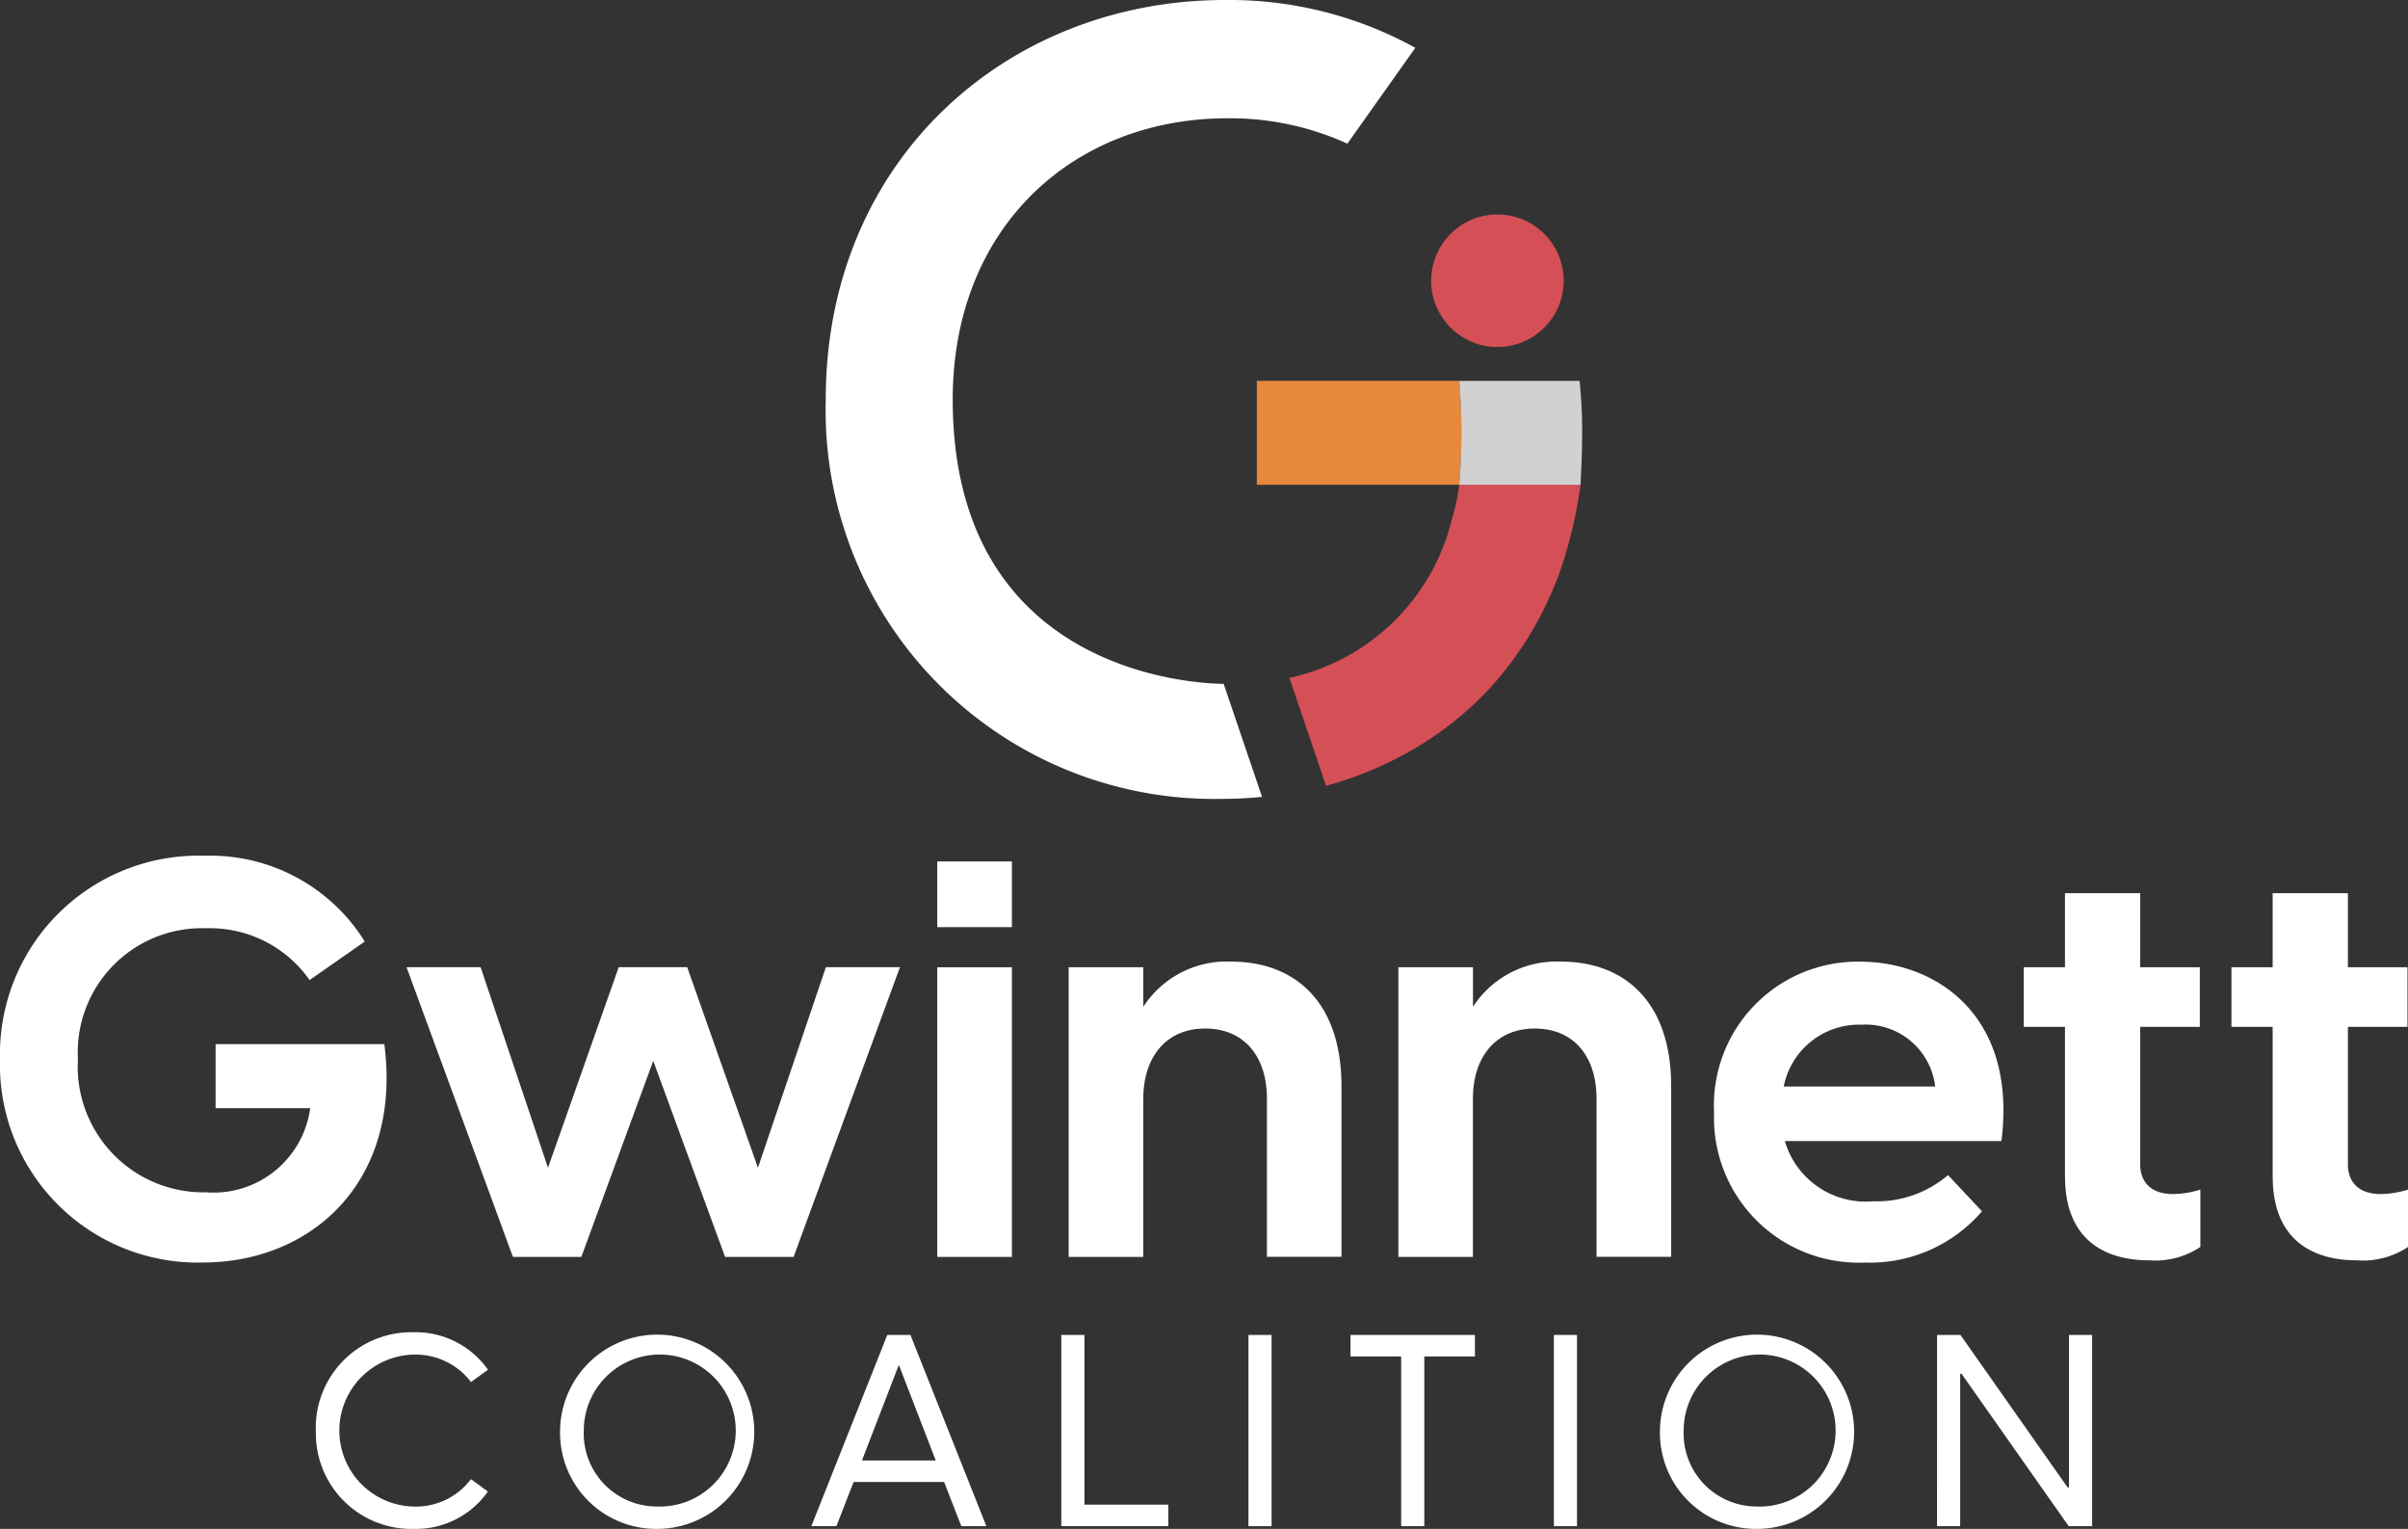 <?xml version="1.0"?>
<svg xmlns="http://www.w3.org/2000/svg" xmlns:xlink="http://www.w3.org/1999/xlink" id="Group_1967" data-name="Group 1967" width="112" height="71.092" viewBox="0 0 112 71.092">
  <rect x="0" y="0" width="112" height="71.092" fill="#333333" stroke="none"/>
  <defs>
    <clipPath id="clip-path">
      <rect id="Rectangle_1072" data-name="Rectangle 1072" width="112" height="71.092" fill="none"/>
    </clipPath>
  </defs>
  <g id="Group_1966" data-name="Group 1966" clip-path="url(#clip-path)">
    <path id="Path_4397" data-name="Path 4397" d="M74.108,31.8C72.633,31.785,61.5,31.223,61.5,18.574,61.5,10.533,67.145,5.5,74.27,5.5a13.148,13.148,0,0,1,5.586,1.18l3.16-4.457A17.913,17.913,0,0,0,74.168,0C64.041,0,55.594,7.429,55.594,18.574A18.071,18.071,0,0,0,74.015,37.147c.632,0,1.257-.032,1.872-.092l-1.759-5.177c-.008-.025-.014-.049-.021-.074" transform="translate(-17.187 0)" fill="#fff"/>
    <path id="Path_4398" data-name="Path 4398" d="M94.367,34.235a9.958,9.958,0,0,1-7.558,7.373l1.705,5.019a16.817,16.817,0,0,0,4.328-1.859l.015-.009q.15-.092.3-.189l.088-.057.229-.152.114-.077.219-.154.185-.135.222-.165.15-.117.164-.13c.05-.04.1-.082.149-.122s.108-.09.162-.136.1-.082.144-.124.11-.1.164-.144l.138-.126.162-.152.137-.131c.052-.05.1-.1.154-.153s.095-.095.142-.143l.136-.142c.053-.055.105-.111.157-.167.035-.037.07-.076.1-.115.062-.069.124-.138.185-.209l.057-.066A16.073,16.073,0,0,0,99.756,35.5a20.74,20.74,0,0,0,.594-2.872H94.708a9.739,9.739,0,0,1-.341,1.6" transform="translate(-26.837 -10.088)" fill="#d55056"/>
    <path id="Path_4399" data-name="Path 4399" d="M94.029,30.466h0a28.78,28.78,0,0,0,.021-4.61c-.006-.075-.013-.149-.021-.225H84.615v4.836h9.414Z" transform="translate(-26.158 -7.924)" fill="#e6893c"/>
    <line id="Line_32" data-name="Line 32" transform="translate(67.871 22.542)" fill="#0f1a27"/>
    <path id="Path_4400" data-name="Path 4400" d="M103.957,27.4c-.036-1.054-.118-1.766-.118-1.766h-5.6l.021.225a28.865,28.865,0,0,1-.021,4.609h5.643s.1-1.525.073-3.071" transform="translate(-30.371 -7.924)" fill="#d1d1d1"/>
    <path id="Path_4401" data-name="Path 4401" d="M99.435,20.6a3.081,3.081,0,1,0-3.081-3.081A3.081,3.081,0,0,0,99.435,20.6" transform="translate(-29.787 -4.464)" fill="#d55056"/>
    <path id="Path_4402" data-name="Path 4402" d="M0,67.059A9.234,9.234,0,0,1,9.532,57.6a8.455,8.455,0,0,1,7.434,3.989L14.4,63.381a5.657,5.657,0,0,0-4.818-2.409,5.773,5.773,0,0,0-5.957,6.087A5.845,5.845,0,0,0,9.584,73.25a4.535,4.535,0,0,0,4.844-3.912h-4.4V66.36h7.848c.829,6.372-3.367,10.154-8.444,10.154A9.2,9.2,0,0,1,0,67.059" transform="translate(0 -17.808)" fill="#fff"/>
    <path id="Path_4403" data-name="Path 4403" d="M38.845,69.455,35.5,78.572H32.318L27.37,65.1h3.445l3.134,9.325L37.238,65.1h3.186l3.29,9.325,3.16-9.325h3.445L45.372,78.572H42.186Z" transform="translate(-8.461 -20.126)" fill="#fff"/>
    <rect id="Rectangle_1068" data-name="Rectangle 1068" width="3.471" height="3.056" transform="translate(43.594 40.056)" fill="#fff"/>
    <rect id="Rectangle_1069" data-name="Rectangle 1069" width="3.471" height="13.469" transform="translate(43.594 44.977)" fill="#fff"/>
    <path id="Path_4404" data-name="Path 4404" d="M71.949,64.988H75.42v1.839a4.62,4.62,0,0,1,4.118-2.1c2.772,0,5.1,1.71,5.1,5.8v7.925H81.17V71.1c0-1.968-1.062-3.263-2.875-3.263-1.787,0-2.875,1.3-2.875,3.263v7.357H71.949Z" transform="translate(-22.243 -20.011)" fill="#fff"/>
    <path id="Path_4405" data-name="Path 4405" d="M94.144,64.988h3.471v1.839a4.62,4.62,0,0,1,4.118-2.1c2.772,0,5.1,1.71,5.1,5.8v7.925h-3.471V71.1c0-1.968-1.062-3.263-2.875-3.263-1.787,0-2.875,1.3-2.875,3.263v7.357H94.144Z" transform="translate(-29.104 -20.011)" fill="#fff"/>
    <path id="Path_4406" data-name="Path 4406" d="M115.4,71.722a6.682,6.682,0,0,1,6.813-6.993c3.419,0,7.3,2.408,6.553,8.34H118.692a3.915,3.915,0,0,0,4.118,2.8,5.083,5.083,0,0,0,3.472-1.217l1.58,1.684a6.868,6.868,0,0,1-5.44,2.383,6.733,6.733,0,0,1-7.02-6.994m10.283-1.191a3.26,3.26,0,0,0-3.445-2.875,3.567,3.567,0,0,0-3.6,2.875Z" transform="translate(-35.676 -20.011)" fill="#fff"/>
    <path id="Path_4407" data-name="Path 4407" d="M138.165,73.3V66.334h-1.917V63.562h1.917V60.117h3.5v3.445h2.772v2.772h-2.772v6.4c0,.7.389,1.373,1.529,1.373a4.4,4.4,0,0,0,1.269-.207v2.668a3.778,3.778,0,0,1-2.357.622c-2.279,0-3.937-1.114-3.937-3.885" transform="translate(-42.12 -18.585)" fill="#fff"/>
    <path id="Path_4408" data-name="Path 4408" d="M152.149,73.3V66.334h-1.916V63.562h1.916V60.117h3.5v3.445h2.771v2.772h-2.771v6.4c0,.7.388,1.373,1.528,1.373a4.4,4.4,0,0,0,1.269-.207v2.668a3.777,3.777,0,0,1-2.357.622c-2.279,0-3.937-1.114-3.937-3.885" transform="translate(-46.444 -18.585)" fill="#fff"/>
    <path id="Path_4409" data-name="Path 4409" d="M21.262,94.242A4.442,4.442,0,0,1,25.8,89.67a4.109,4.109,0,0,1,3.469,1.742l-.789.575a3.221,3.221,0,0,0-2.656-1.277,3.533,3.533,0,0,0,.013,7.065A3.2,3.2,0,0,0,28.477,96.5l.789.576A4.093,4.093,0,0,1,25.8,98.813a4.441,4.441,0,0,1-4.534-4.571" transform="translate(-6.573 -27.721)" fill="#fff"/>
    <path id="Path_4410" data-name="Path 4410" d="M37.707,94.241a4.516,4.516,0,1,1,4.522,4.572,4.468,4.468,0,0,1-4.522-4.572m4.522,3.532a3.534,3.534,0,1,0-3.419-3.532,3.4,3.4,0,0,0,3.419,3.532" transform="translate(-11.657 -27.721)" fill="#fff"/>
    <path id="Path_4411" data-name="Path 4411" d="M59.233,89.851l3.532,8.893H61.6l-.8-2.055H56.59l-.8,2.055H54.624l3.532-8.893Zm1.177,5.837-1.716-4.446-1.716,4.446Z" transform="translate(-16.887 -27.777)" fill="#fff"/>
    <path id="Path_4412" data-name="Path 4412" d="M71.45,89.851h1.077v7.891h3.9v1H71.45Z" transform="translate(-22.088 -27.777)" fill="#fff"/>
    <rect id="Rectangle_1070" data-name="Rectangle 1070" width="1.077" height="8.893" transform="translate(58.067 62.074)" fill="#fff"/>
    <path id="Path_4413" data-name="Path 4413" d="M93.278,90.853H90.923v-1H96.71v1H94.355v7.891H93.278Z" transform="translate(-28.108 -27.777)" fill="#fff"/>
    <rect id="Rectangle_1071" data-name="Rectangle 1071" width="1.077" height="8.893" transform="translate(72.272 62.074)" fill="#fff"/>
    <path id="Path_4414" data-name="Path 4414" d="M111.756,94.241a4.516,4.516,0,1,1,4.522,4.572,4.468,4.468,0,0,1-4.522-4.572m4.522,3.532a3.534,3.534,0,1,0-3.419-3.532,3.4,3.4,0,0,0,3.419,3.532" transform="translate(-34.549 -27.721)" fill="#fff"/>
    <path id="Path_4415" data-name="Path 4415" d="M130.413,89.851H131.5l4.985,7.09h.063v-7.09h1.077v8.893h-1.089l-4.985-7.089h-.063v7.089h-1.077Z" transform="translate(-40.317 -27.777)" fill="#fff"/>
  </g>
</svg>
